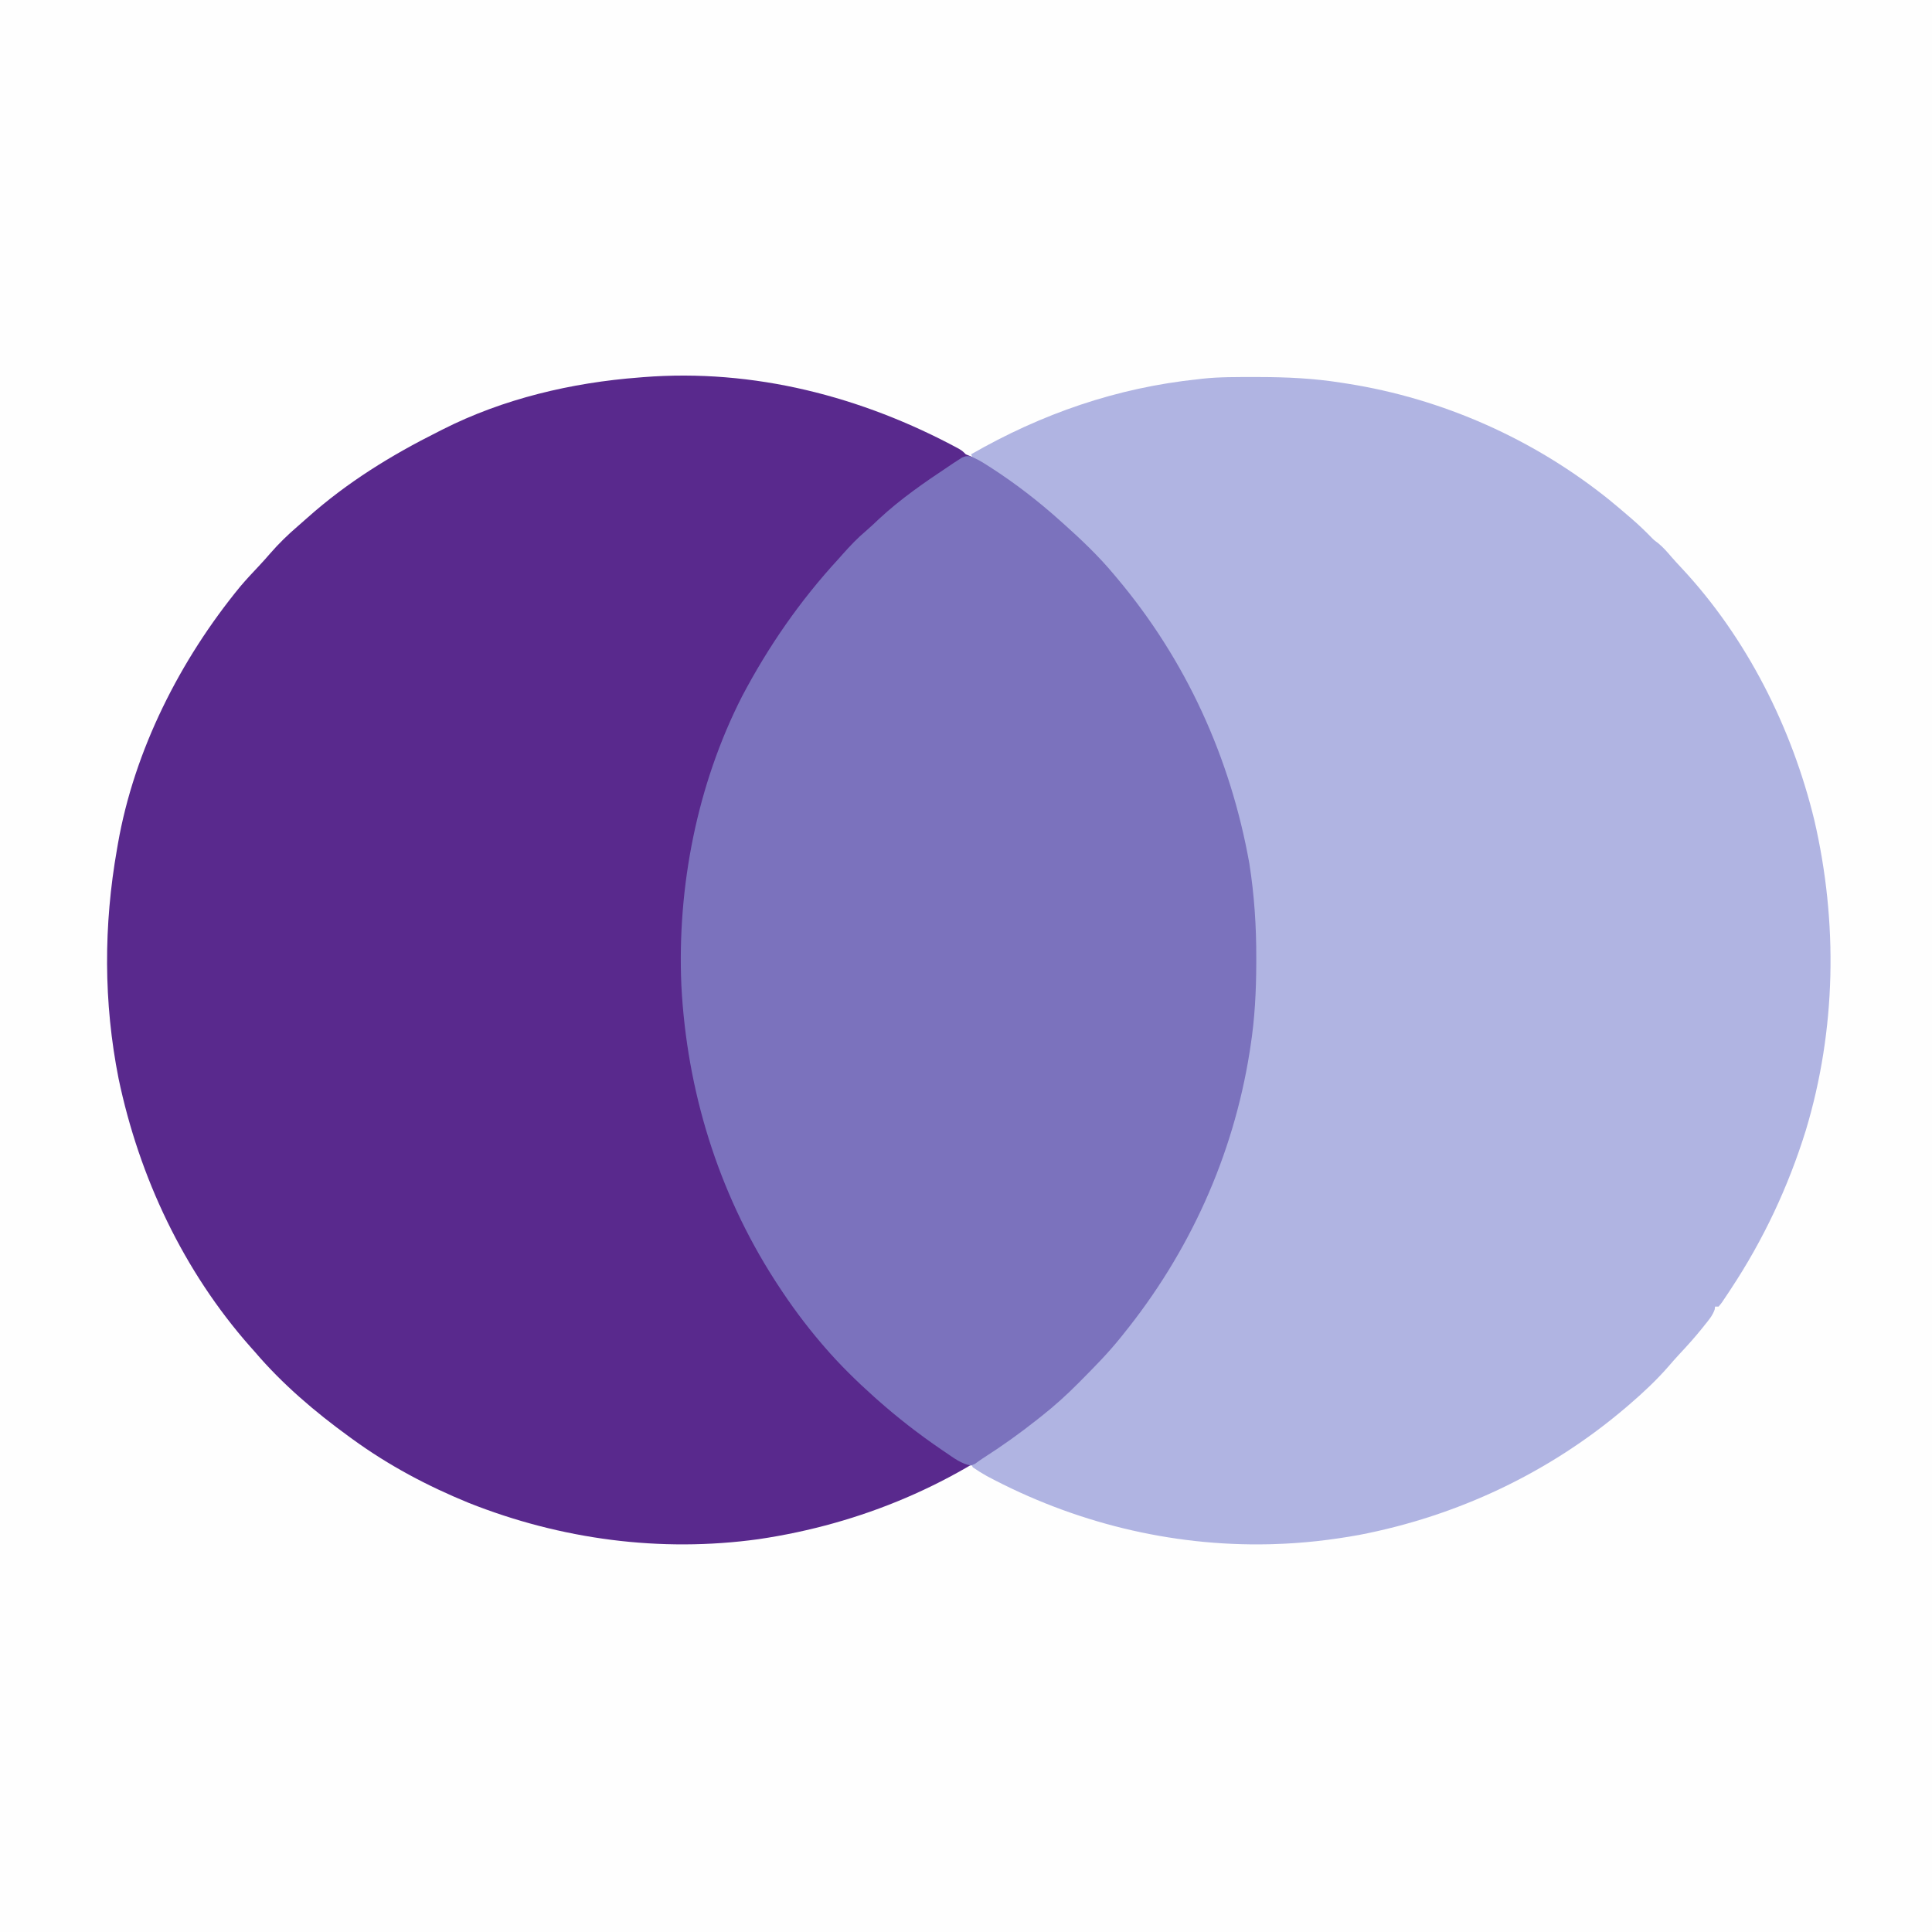 <svg xmlns="http://www.w3.org/2000/svg" xmlns:xlink="http://www.w3.org/1999/xlink" width="560" zoomAndPan="magnify" viewBox="0 0 420 420" height="560" preserveAspectRatio="xMidYMid meet" version="1.0"><rect x="-42" width="504" fill="#fefefe" y="-42" height="504" fill-opacity="1"/><path fill="#59298d" d="M 208.367 97.512 C 209.199 98.008 209.199 98.008 209.957 98.766 L 211.094 99.227 C 213.039 100.031 214.723 101.223 216.461 102.398 L 217.531 103.117 C 226.52 109.215 235.273 116.582 242.23 124.965 L 242.734 125.562 C 257.809 143.449 267.484 164.691 271.594 187.691 C 272.672 194.547 273.129 201.387 273.102 208.324 L 273.102 209.422 C 273.082 215.504 272.785 221.457 271.844 227.477 L 271.648 228.758 C 268.051 251.402 258.52 272.344 244.129 290.121 L 243.648 290.723 C 240.977 294.055 238 297.086 234.992 300.109 L 234.41 300.699 C 231.828 303.301 229.168 305.699 226.285 307.965 L 225.461 308.617 C 207.781 322.605 187.215 331.305 164.91 334.602 C 143.535 337.562 121.906 334.66 101.898 326.715 C 92.949 323.059 84.516 318.586 76.695 312.902 L 75.93 312.348 C 68.52 306.973 61.383 300.895 55.434 293.918 C 55.09 293.531 54.746 293.145 54.402 292.758 C 39.871 276.316 30.262 255.887 25.777 234.473 C 22.492 217.922 22.508 201.168 25.438 184.57 L 25.621 183.5 C 29.168 163.113 39.168 143.402 52.234 127.5 C 53.535 125.965 54.914 124.496 56.297 123.031 C 57.145 122.125 57.969 121.203 58.777 120.266 C 60.621 118.141 62.617 116.211 64.75 114.379 C 65.469 113.758 66.184 113.129 66.891 112.496 C 75.48 104.848 85.035 98.965 95.297 93.832 L 96.242 93.352 C 109.43 86.672 124.27 83.18 138.961 82.062 L 139.848 81.988 C 163.848 80.098 187.34 86.172 208.367 97.512 " fill-opacity="1" fill-rule="nonzero"/><path fill="#b0b4e2" d="M 272.605 81.965 L 273.73 81.965 C 279.758 81.973 285.625 82.246 291.586 83.199 L 292.836 83.391 C 313.664 86.656 333.43 95.453 349.859 108.676 C 351.324 109.879 352.773 111.102 354.207 112.34 L 354.902 112.938 C 356.316 114.172 357.656 115.457 358.969 116.801 C 359.582 117.43 359.582 117.43 360.496 118.105 C 361.57 118.992 362.418 119.965 363.32 121.023 C 364.051 121.863 364.805 122.684 365.57 123.496 C 379.742 138.668 389.57 158.266 394.43 178.344 C 399.57 200.562 399.164 223.82 392.578 245.699 C 388.766 257.984 383.348 269.527 376.254 280.25 L 375.809 280.93 C 374.262 283.27 374.262 283.27 373.598 284.047 L 372.836 284.047 L 372.762 284.652 C 372.32 285.977 371.473 286.957 370.605 288.031 L 370.043 288.738 C 368.457 290.711 366.777 292.578 365.047 294.422 C 364.27 295.258 363.516 296.109 362.777 296.977 C 360.156 299.992 357.258 302.707 354.234 305.309 L 353.508 305.93 C 336.891 320.113 316.879 329.574 295.438 333.688 C 289.285 334.801 283.031 335.516 276.781 335.68 L 275.848 335.707 C 254.449 336.188 233.371 330.953 214.516 320.875 C 213.473 320.289 212.461 319.656 211.477 318.977 L 211.098 318.215 L 212.172 317.574 C 218.266 313.875 223.992 309.664 229.32 304.93 L 230.172 304.176 C 235.16 299.734 240.078 295.066 244.129 289.742 C 244.539 289.227 244.949 288.711 245.363 288.199 C 248.371 284.43 251.109 280.566 253.621 276.453 L 254.133 275.621 C 264.203 259.137 270.203 240.582 272.223 221.398 L 272.336 220.414 C 272.715 216.574 272.695 212.723 272.699 208.871 L 272.699 207.75 C 272.676 185.539 266.809 164.039 255.898 144.707 C 251.473 137.109 246.297 130.062 240.371 123.566 C 239.68 122.801 239.004 122.027 238.34 121.238 C 235.441 117.922 232.289 114.852 228.836 112.117 C 227.758 111.258 226.715 110.367 225.668 109.469 C 221.719 106.176 217.445 103.273 213.07 100.574 C 212.535 100.234 212 99.887 211.477 99.527 L 211.098 98.766 C 226.477 89.934 242.75 84.289 260.453 82.441 L 261.352 82.332 C 265.086 81.922 268.848 81.969 272.605 81.965 " fill-opacity="1" fill-rule="nonzero"/><path fill="#7b72bd" d="M 210.84 99.184 C 212.203 99.645 213.359 100.344 214.562 101.117 L 215.355 101.621 C 220.703 105.066 225.727 108.945 230.461 113.195 L 231.055 113.723 C 234.992 117.238 238.855 120.898 242.23 124.965 L 242.734 125.562 C 257.809 143.449 267.484 164.691 271.594 187.691 C 272.672 194.547 273.129 201.387 273.102 208.324 L 273.102 209.422 C 273.082 215.504 272.785 221.457 271.844 227.477 L 271.648 228.758 C 268.051 251.402 258.52 272.344 244.129 290.121 L 243.648 290.723 C 240.977 294.055 238 297.086 234.992 300.109 L 234.41 300.699 C 231.828 303.301 229.168 305.699 226.285 307.965 L 225.461 308.617 C 221.672 311.617 217.758 314.414 213.68 317.012 C 213.102 317.387 212.547 317.793 211.992 318.203 L 211.098 318.598 C 209.02 318.242 207.352 316.965 205.641 315.797 L 204.734 315.184 C 199.773 311.801 195.078 308.16 190.594 304.168 L 189.988 303.629 C 186.172 300.215 182.547 296.66 179.203 292.777 L 178.574 292.047 C 175.059 287.934 171.898 283.652 168.953 279.109 L 168.406 278.266 C 156.078 259.07 149.305 237.004 148.125 214.262 C 147.184 192.828 151.539 170.555 161.316 151.387 C 167.043 140.516 173.918 130.59 182.242 121.547 L 183.188 120.48 C 184.797 118.68 186.402 116.969 188.258 115.414 C 189.25 114.566 190.191 113.664 191.141 112.766 C 195.742 108.496 200.938 104.887 206.16 101.426 L 207.316 100.645 L 208.32 100 L 209.156 99.461 C 209.957 99.145 209.957 99.145 210.84 99.184 " fill-opacity="1" fill-rule="nonzero"/></svg>